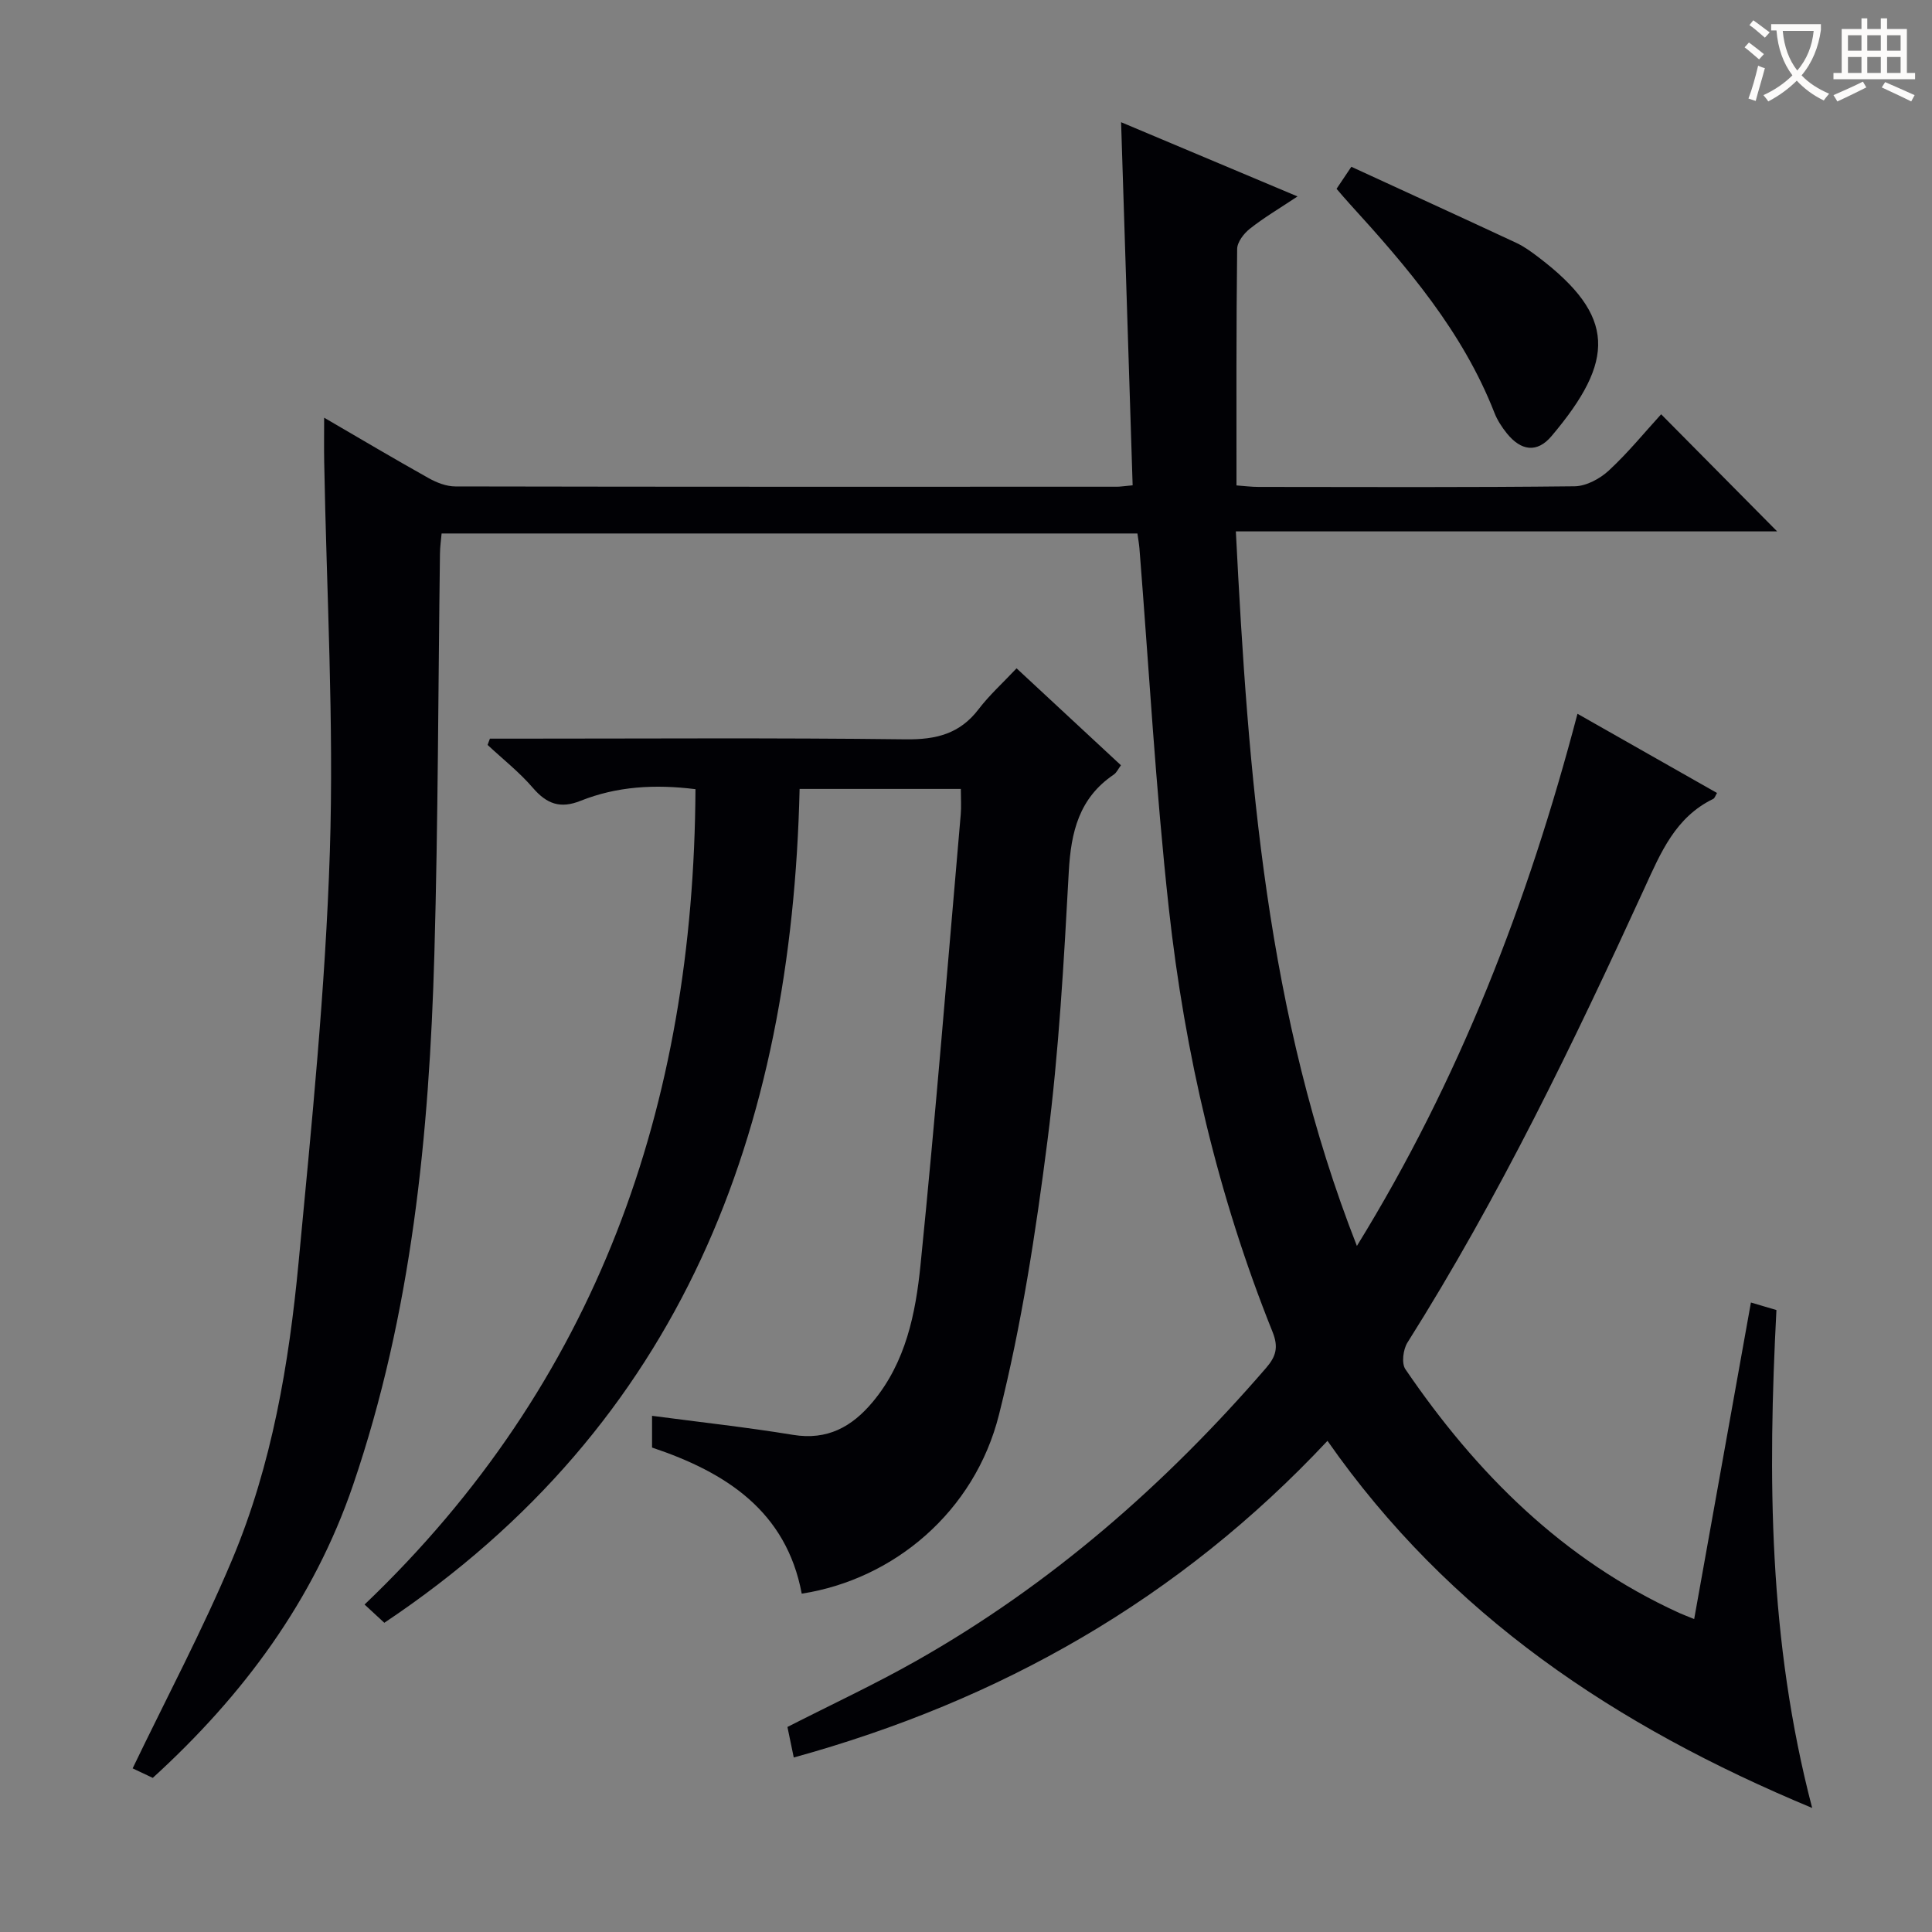 <svg enable-background="new 0 0 400 400" viewBox="0 0 400 400" xmlns="http://www.w3.org/2000/svg"><rect x="0" y="0" width="400" height="400" fill="#808080" stroke="none"/><g fill="#010105"><path d="m274.84 298.31c-30.68 32.77-67.78 53.79-110.5 65.56-.46-2.23-.89-4.3-1.31-6.32 9.03-4.61 18.06-8.81 26.71-13.71 27.82-15.75 51.53-36.49 72.38-60.61 2.06-2.38 2.62-4.29 1.35-7.47-11.33-28.2-18.17-57.6-21.48-87.71-2.72-24.75-4.1-49.65-6.08-74.49-.08-.96-.25-1.91-.42-3.11-48.03 0-95.79 0-144.06 0-.12 1.37-.33 2.78-.34 4.2-.37 27.64-.38 55.29-1.16 82.92-1.06 37.29-4.68 74.3-16.83 109.88-8.14 23.85-22.68 43.51-41.47 60.64-1.71-.81-3.45-1.63-4.17-1.97 6.99-14.54 14.48-28.63 20.63-43.28 8.22-19.58 11.74-40.47 13.73-61.48 2.68-28.27 5.55-56.59 6.47-84.96.87-26.91-.69-53.89-1.17-80.85-.05-2.76-.01-5.52-.01-9.07 7.61 4.43 14.57 8.56 21.63 12.51 1.66.93 3.68 1.72 5.53 1.72 45.66.09 91.32.07 136.98.06.65 0 1.3-.11 3.25-.29-.79-24.83-1.58-49.64-2.39-75.18 12 5.05 23.72 9.98 36.53 15.37-3.76 2.5-6.97 4.39-9.86 6.68-1.25.98-2.63 2.77-2.64 4.21-.2 16.18-.14 32.34-.14 48.94 1.65.12 3.09.31 4.52.31 21.83.02 43.66.12 65.49-.13 2.41-.03 5.26-1.57 7.1-3.28 4.01-3.72 7.49-8 10.81-11.63 8.13 8.21 16.14 16.3 24.02 24.25-36.48 0-73.95 0-112.07 0 2.57 50.5 6.26 100.01 25.06 147.94 21.26-34.49 35.41-71.14 45.67-110.18 9.57 5.43 19.15 10.87 28.89 16.4-.34.54-.47 1.08-.8 1.23-7.8 3.79-10.85 11.1-14.19 18.41-14.75 32.21-30.15 64.1-49.1 94.14-.9 1.42-1.26 4.3-.43 5.52 14.67 21.53 32.61 39.47 56.69 50.46.75.34 1.52.62 3.1 1.27 3.92-21.87 7.79-43.42 11.75-65.54 2.07.61 3.71 1.1 5.28 1.56-1.79 34.46-1.67 68.42 7.4 103.09-40.71-16.94-75.15-39.94-100.35-76.01z"/><path d="m165.99 329.95c-3.21-17.1-15.7-25.13-30.99-30.25 0-1.42 0-2.57 0-3.73 0-.81 0-1.62 0-2.84 9.96 1.32 19.61 2.37 29.17 3.94 7.12 1.17 12.21-1.65 16.53-6.83 6.84-8.2 8.87-18.3 9.88-28.32 3.14-31.06 5.62-62.2 8.33-93.3.14-1.63.02-3.29.02-5.28-11.12 0-22.04 0-33.38 0-1.65 70.74-24.18 131.36-85.98 172.64-1.17-1.08-2.35-2.18-4.09-3.78 48.15-45.95 68.16-103.24 68.51-168.81-8.41-1.05-16.28-.59-23.79 2.41-4.22 1.69-7.01.64-9.87-2.68-2.79-3.25-6.23-5.95-9.38-8.89.16-.43.32-.87.48-1.3h5.11c26.99 0 53.98-.19 80.96.14 6.29.08 11.21-1.12 15.11-6.24 2.21-2.9 4.96-5.38 7.86-8.46 7.39 6.86 14.4 13.38 21.61 20.07-.54.72-.89 1.52-1.5 1.94-7.17 4.85-8.85 11.88-9.3 20.1-1.01 18.58-2.05 37.21-4.41 55.65-2.43 19.05-5.36 38.17-10.04 56.76-5.03 20.07-21.75 34.1-40.84 37.06z"/><path d="m276.72 39.09c.89-1.32 1.7-2.53 3.06-4.56 11.38 5.24 22.81 10.46 34.19 15.77 1.64.77 3.14 1.88 4.6 2.99 16 12.17 15.89 21.35 2.65 37.01-2.97 3.52-6.31 3.08-9.26-.6-1.03-1.28-1.97-2.73-2.56-4.25-6.57-16.78-18.03-30.16-29.95-43.23-.89-.96-1.72-1.97-2.73-3.13z"/></g><path d="m362.1 8.8c1.1.8 2.1 1.6 3.1 2.4l-1 1.1c-1.3-1.1-2.3-2-3-2.5zm1.9 4.8c.5.2.9.4 1.4.5-.6 2.3-1.3 4.5-1.9 6.8l-1.5-.5c.8-2.1 1.4-4.3 2-6.8zm-1-9.4c1.3.9 2.4 1.8 3.4 2.5l-1 1.1c-1.4-1.2-2.4-2.1-3.2-2.6zm3.7 2.2v-1.4h10.3v1.2c-.5 3.6-1.8 6.8-4 9.4 1.5 1.6 3.4 2.8 5.7 3.8-.3.4-.7.8-1.1 1.4-2.3-1.1-4.1-2.5-5.6-4.1-1.6 1.6-3.6 3.1-5.9 4.3-.3-.5-.7-.9-1-1.3 2.4-1.1 4.4-2.5 6-4.1-1.9-2.5-3-5.6-3.3-9.3h-1.1zm8.8 0h-6.4c.3 3.3 1.3 6 3 8.2 2-2.3 3.1-5.1 3.4-8.2z" fill="#fcfbfa"/><path d="m385.3 3.8h1.3v2.2h2.8v-2.2h1.3v2.2h4.1v9.1h1.7v1.3h-16.9v-1.3h1.7v-9.1h4.1v-2.2zm.4 13.1.7 1.2c-1.8.9-3.8 1.9-6 2.9-.2-.4-.5-.8-.8-1.3 2.3-1 4.3-1.9 6.1-2.8zm-3.1-6.4h2.8v-3.2h-2.8zm0 4.6h2.8v-3.3h-2.8zm4-4.6h2.8v-3.2h-2.8zm0 4.6h2.8v-3.3h-2.8zm3.7 1.9c2.1.9 4.1 1.8 6.1 2.7l-.7 1.3c-2.2-1.1-4.2-2-6.1-2.9zm3.2-9.7h-2.8v3.2h2.8zm-2.8 7.8h2.8v-3.3h-2.8z" fill="#fcfbfa"/></svg>
